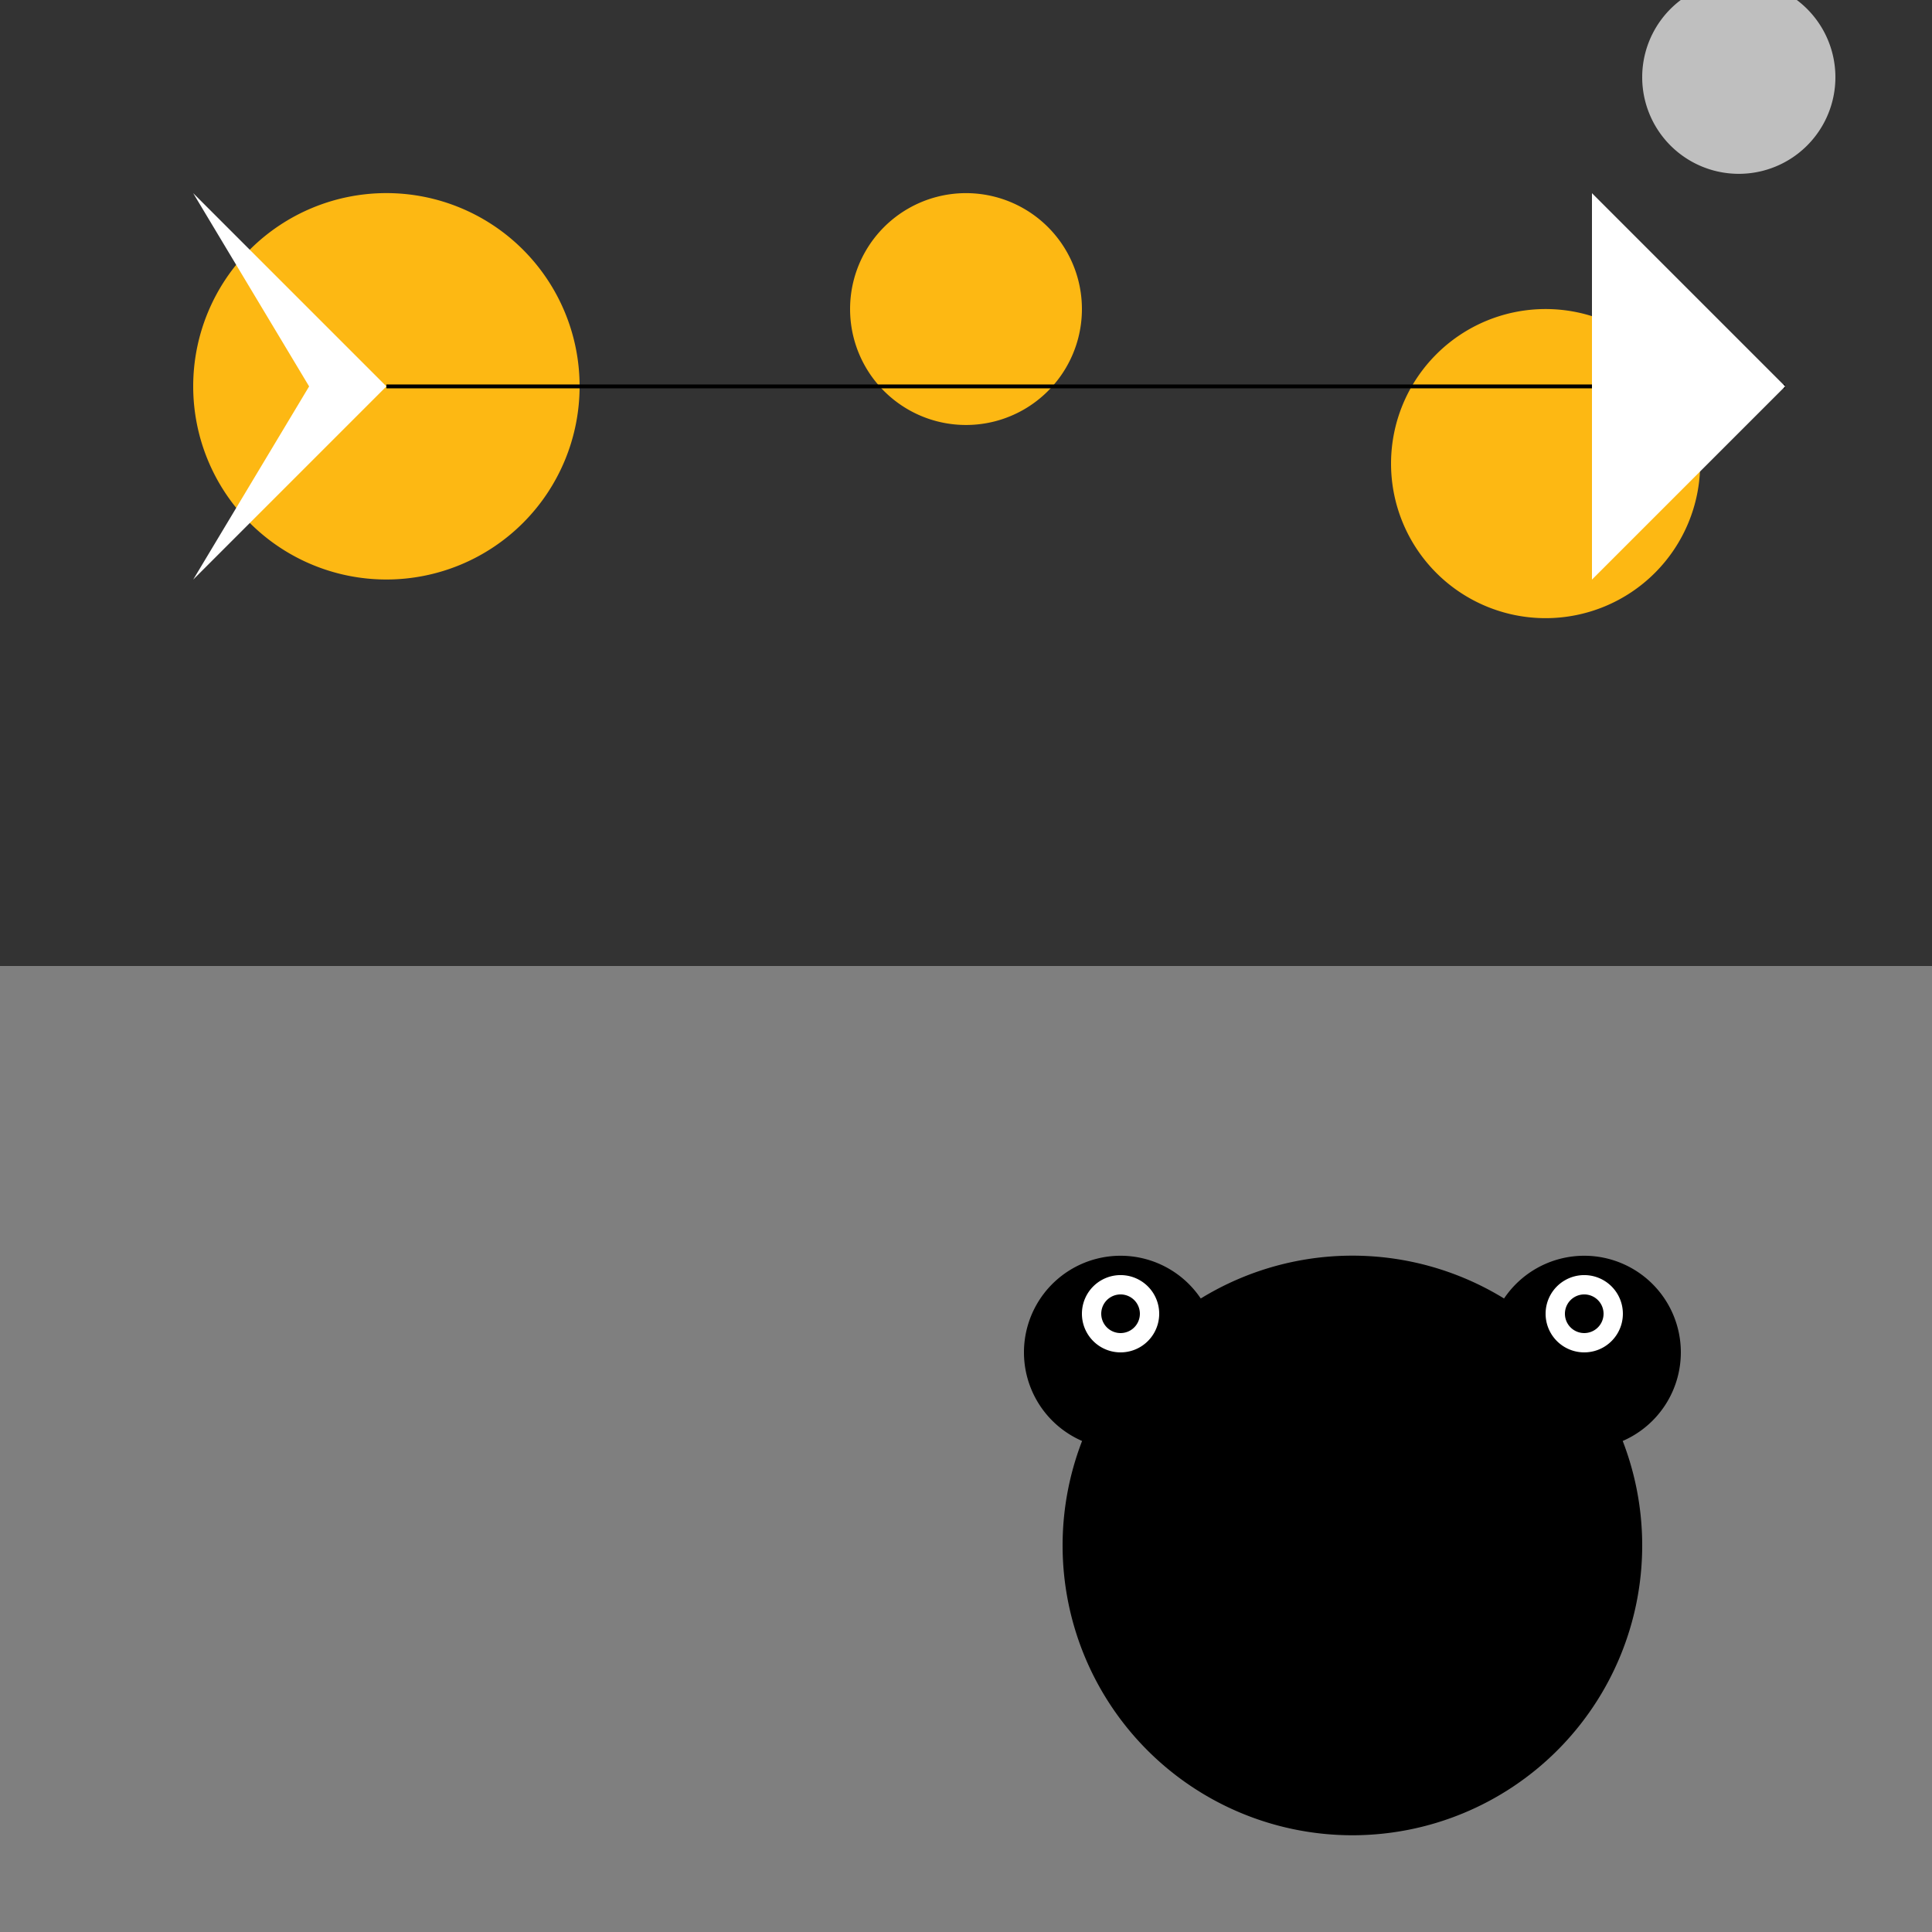 <!--

Generated by DrawGPT.
Free, open source, AI generated images in SVG, PNG, and HTML Canvas format.
https://drawgpt.ai

Created: 2023-09-26T09:38:47.839Z
Link: https://drawgpt.ai/prompt/44385/

-->
<svg xmlns="http://www.w3.org/2000/svg" xmlns:xlink="http://www.w3.org/1999/xlink" width="500" height="500"><rect width="100%" height="100%" fill="#333333" stroke="none"/><defs/><g><path fill="#FDB813" stroke="none" paint-order="stroke fill markers" d=" M 150 100 A 50 50 0 1 1 150 99.95"/><path fill="#FDB813" stroke="none" paint-order="stroke fill markers" d=" M 280 80 A 30 30 0 1 1 280 79.97"/><path fill="#FDB813" stroke="none" paint-order="stroke fill markers" d=" M 440 120 A 40 40 0 1 1 440 119.96"/><path fill="#BFBFBF" stroke="none" paint-order="stroke fill markers" d=" M 475 20 A 25 25 0 1 1 475 19.975"/><rect fill="#7F7F7F" stroke="none" x="0" y="250" width="512" height="262"/><path fill="#000000" stroke="none" paint-order="stroke fill markers" d=" M 425 400 A 75 75 0 1 1 425 399.925"/><path fill="#000000" stroke="none" paint-order="stroke fill markers" d=" M 315 350 A 25 25 0 1 1 315 349.975"/><path fill="#000000" stroke="none" paint-order="stroke fill markers" d=" M 435 350 A 25 25 0 1 1 435 349.975"/><path fill="#FFFFFF" stroke="none" paint-order="stroke fill markers" d=" M 300 340 A 10 10 0 1 1 300 339.99"/><path fill="#FFFFFF" stroke="none" paint-order="stroke fill markers" d=" M 420 340 A 10 10 0 1 1 420 339.99"/><path fill="#000000" stroke="none" paint-order="stroke fill markers" d=" M 295 340 A 5 5 0 1 1 295 339.995"/><path fill="#000000" stroke="none" paint-order="stroke fill markers" d=" M 415 340 A 5 5 0 1 1 415 339.995"/><path fill="#FFFFFF" stroke="none" paint-order="stroke fill markers" d=" M 50 50 L 100 100 L 50 150 L 80 100 L 50 50"/><path fill="none" stroke="#000000" paint-order="fill stroke markers" d=" M 100 100 L 462 100" stroke-miterlimit="10" stroke-dasharray=""/><path fill="#FFFFFF" stroke="none" paint-order="stroke fill markers" d=" M 462 100 L 412 50 L 412 150 L 462 100"/></g></svg>